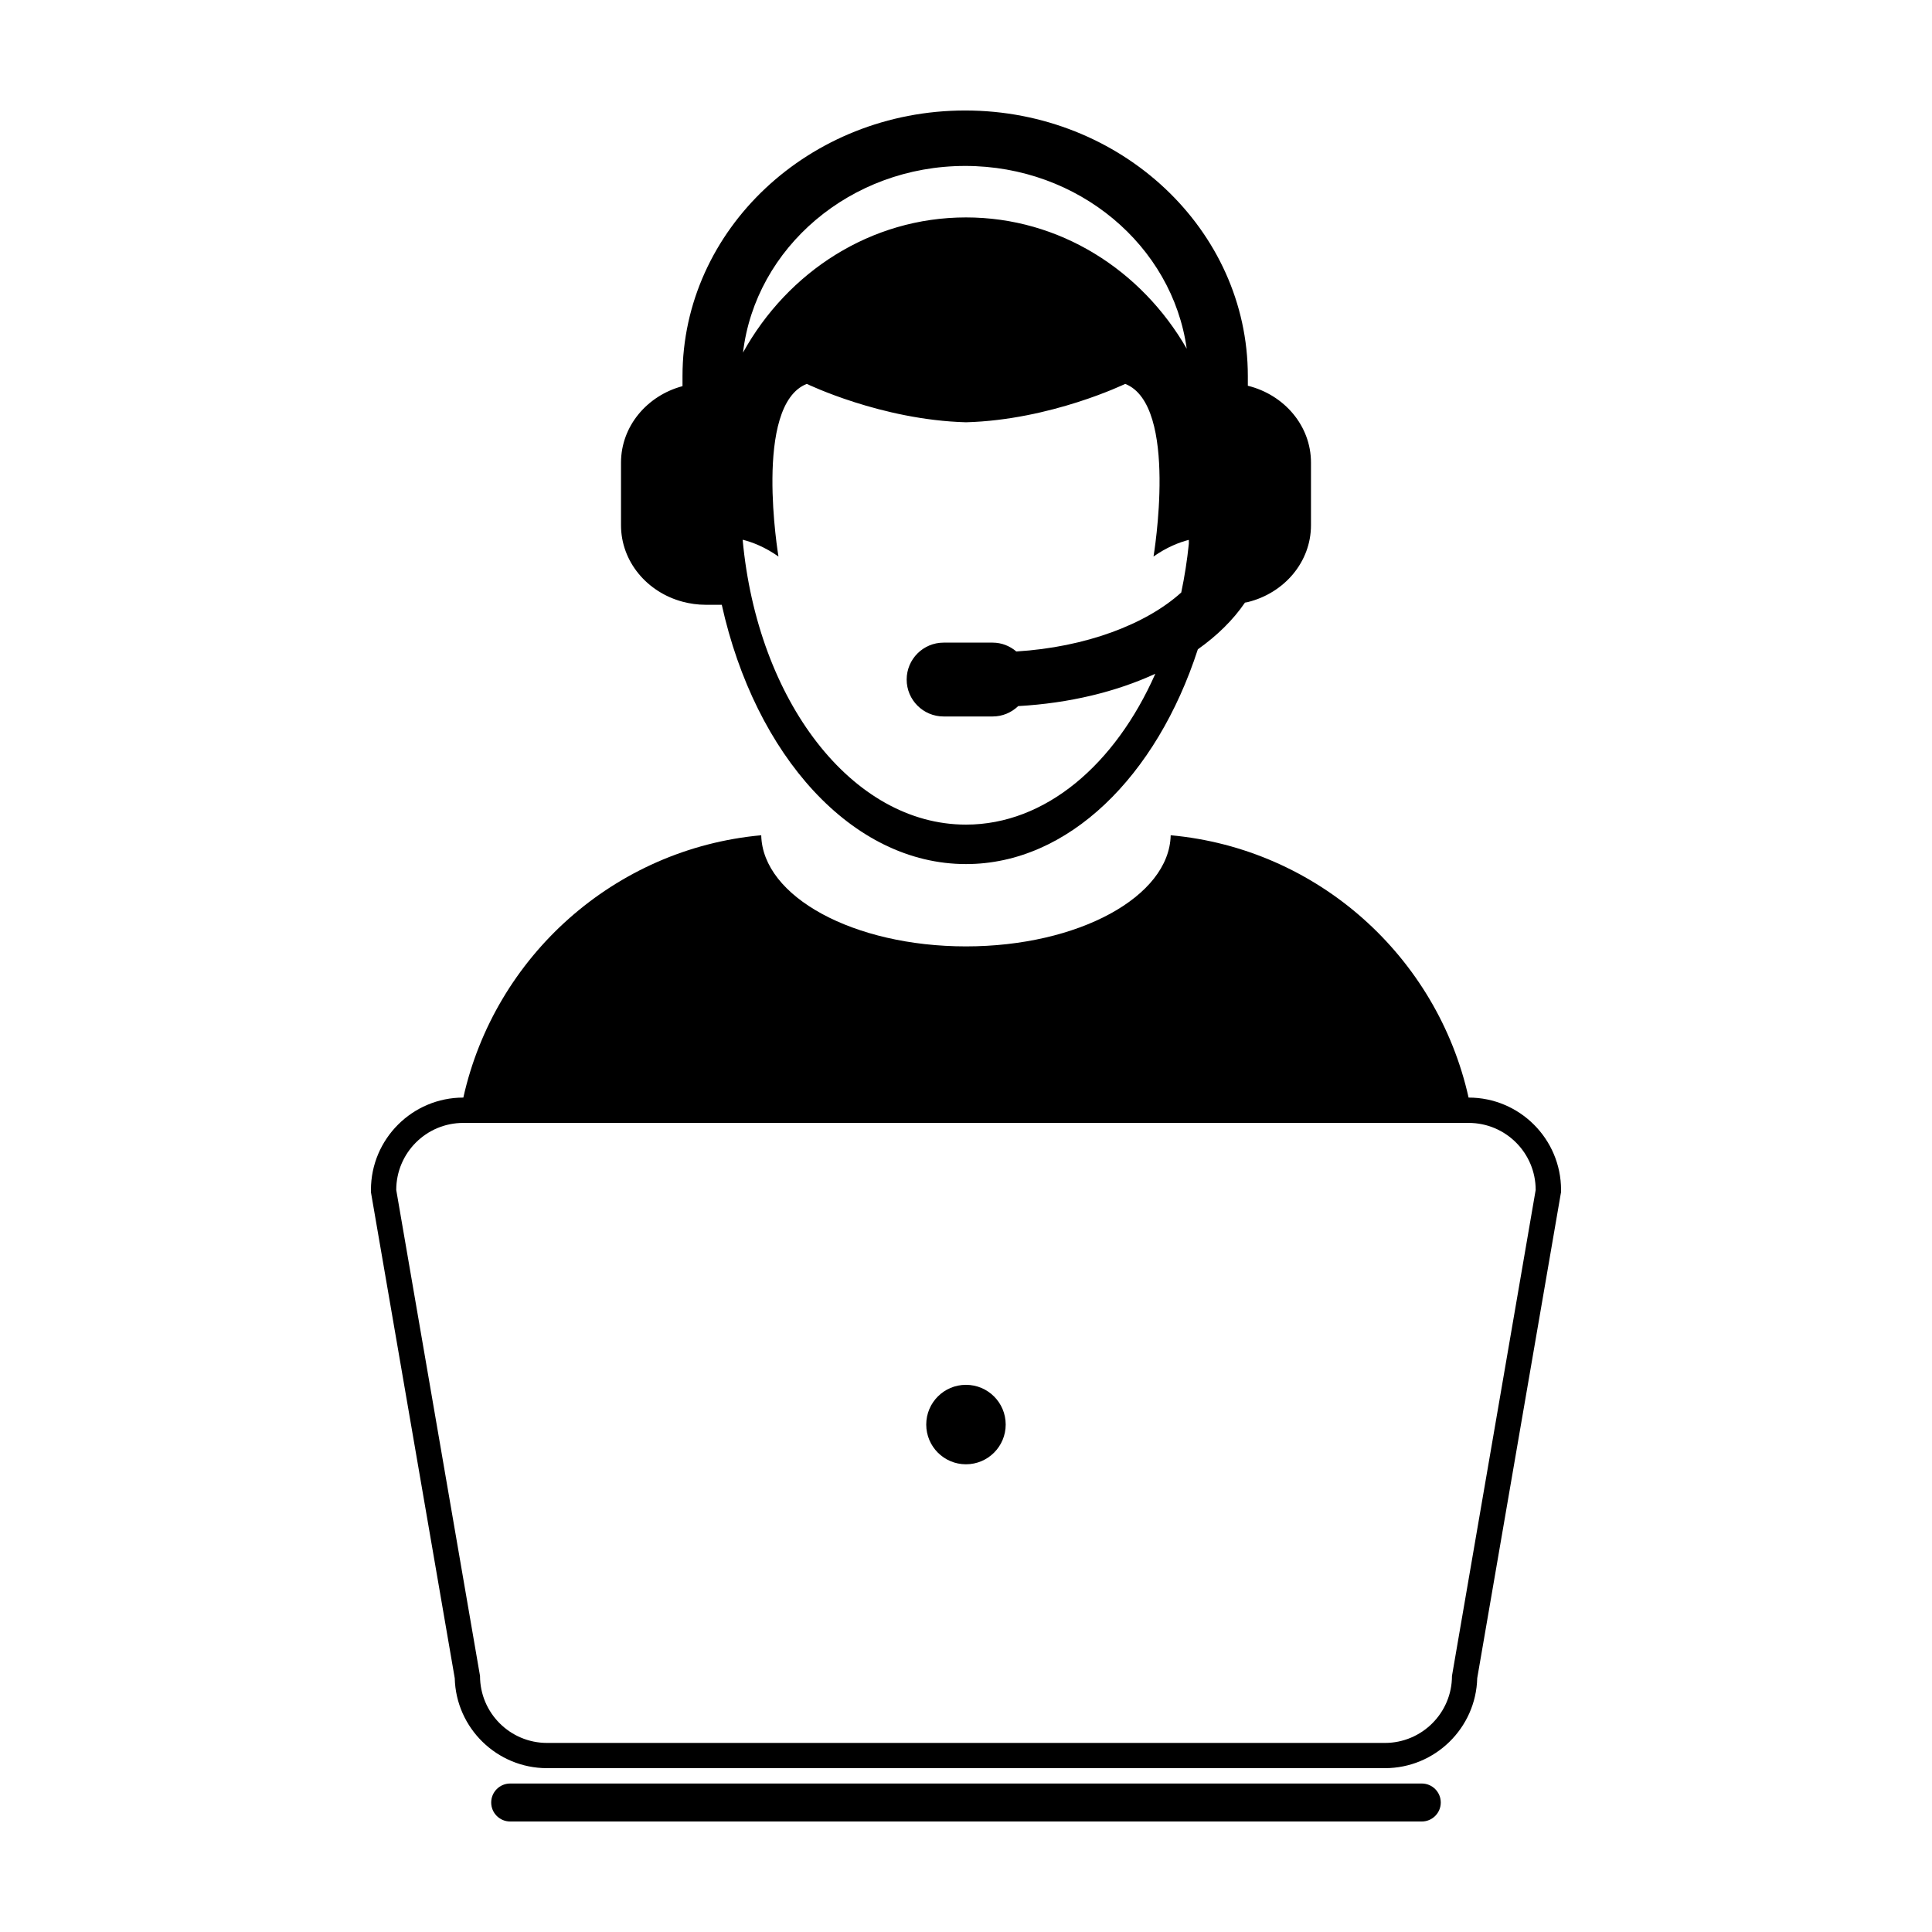 <?xml version="1.0" encoding="UTF-8"?>
<!-- Uploaded to: SVG Repo, www.svgrepo.com, Generator: SVG Repo Mixer Tools -->
<svg fill="#000000" width="800px" height="800px" version="1.1" viewBox="144 144 512 512" xmlns="http://www.w3.org/2000/svg">
 <g>
  <path d="m520.78 616.65h-241.57c-2.785 0-5.039 2.258-5.039 5.039 0 2.777 2.254 5.027 5.039 5.027h241.57c2.793 0 5.039-2.254 5.039-5.027 0-2.785-2.254-5.039-5.039-5.039z"/>
  <path d="m533.22 434.87h-0.031c-8.324-37.379-39.973-65.965-78.945-69.52-0.348 16.293-24.5 29.453-54.254 29.453-29.758 0-53.902-13.16-54.254-29.453-38.965 3.562-70.617 32.145-78.945 69.52h-0.023c-13.488 0-24.465 10.977-24.465 24.469v0.57l0.09 0.559 22.121 128.27c0.324 13.203 11.168 23.844 24.465 23.844h222.04c13.285 0 24.133-10.641 24.461-23.844l22.117-128.27 0.102-0.559v-0.57c-0.004-13.488-10.98-24.469-24.477-24.469zm-4.434 153.27c0 9.793-7.961 17.754-17.766 17.754h-222.04c-9.812 0-17.77-7.961-17.77-17.754l-22.203-128.79c0-9.805 7.949-17.766 17.758-17.766h266.45c9.805 0 17.754 7.961 17.754 17.766z"/>
  <path d="m410.52 521.52c0 5.816-4.715 10.531-10.531 10.531-5.812 0-10.527-4.715-10.527-10.531 0-5.812 4.715-10.527 10.527-10.527 5.816 0 10.531 4.715 10.531 10.527"/>
  <path d="m474.69 246.23v-2.562c0-38.812-33.617-70.387-74.914-70.387-41.301 0-74.906 31.574-74.906 70.387v2.664c-9.402 2.516-16.297 10.629-16.297 20.285v16.559c0 9.648 6.902 17.766 16.297 20.277 1.953 0.523 4.012 0.82 6.144 0.82h4.211c0.02 0 0.035-0.004 0.051-0.004 8.848 39.883 34.477 68.719 64.719 68.719 27.156 0 50.539-23.301 61.445-56.91 5.129-3.637 9.367-7.801 12.488-12.379 0.25-0.051 0.508-0.082 0.754-0.141 9.629-2.379 16.742-10.586 16.742-20.383v-16.559c0.008-9.797-7.106-18.008-16.734-20.387zm-74.914-58.254c30.074 0 54.91 21.148 58.715 48.43-11.98-20.828-33.664-34.789-58.492-34.789-25.23 0-47.242 14.41-59.094 35.816 3.305-27.777 28.434-49.457 58.871-49.457zm59.281 100.09c-0.449 4.438-1.133 8.758-2.016 12.953-9.32 8.434-25.328 14.5-43.707 15.629-1.699-1.445-3.875-2.344-6.281-2.344h-12.988c-5.406 0-9.789 4.387-9.789 9.785 0 5.402 4.383 9.785 9.789 9.785h12.988c2.641 0 5.019-1.055 6.785-2.75 13.602-0.762 26.023-3.812 36.336-8.57-10.629 24.043-29.109 39.98-50.176 39.98-30.258 0-55.27-32.867-59.188-75.5 2.656 0.664 5.93 1.953 9.492 4.449 0-0.012-6.762-40.117 7.508-45.75 0 0 19.688 9.562 42.188 10.176 22.512-0.613 42.195-10.176 42.195-10.176 14.262 5.633 7.5 45.742 7.5 45.75 3.5-2.449 6.723-3.734 9.359-4.41z"/>
 </g>
</svg>